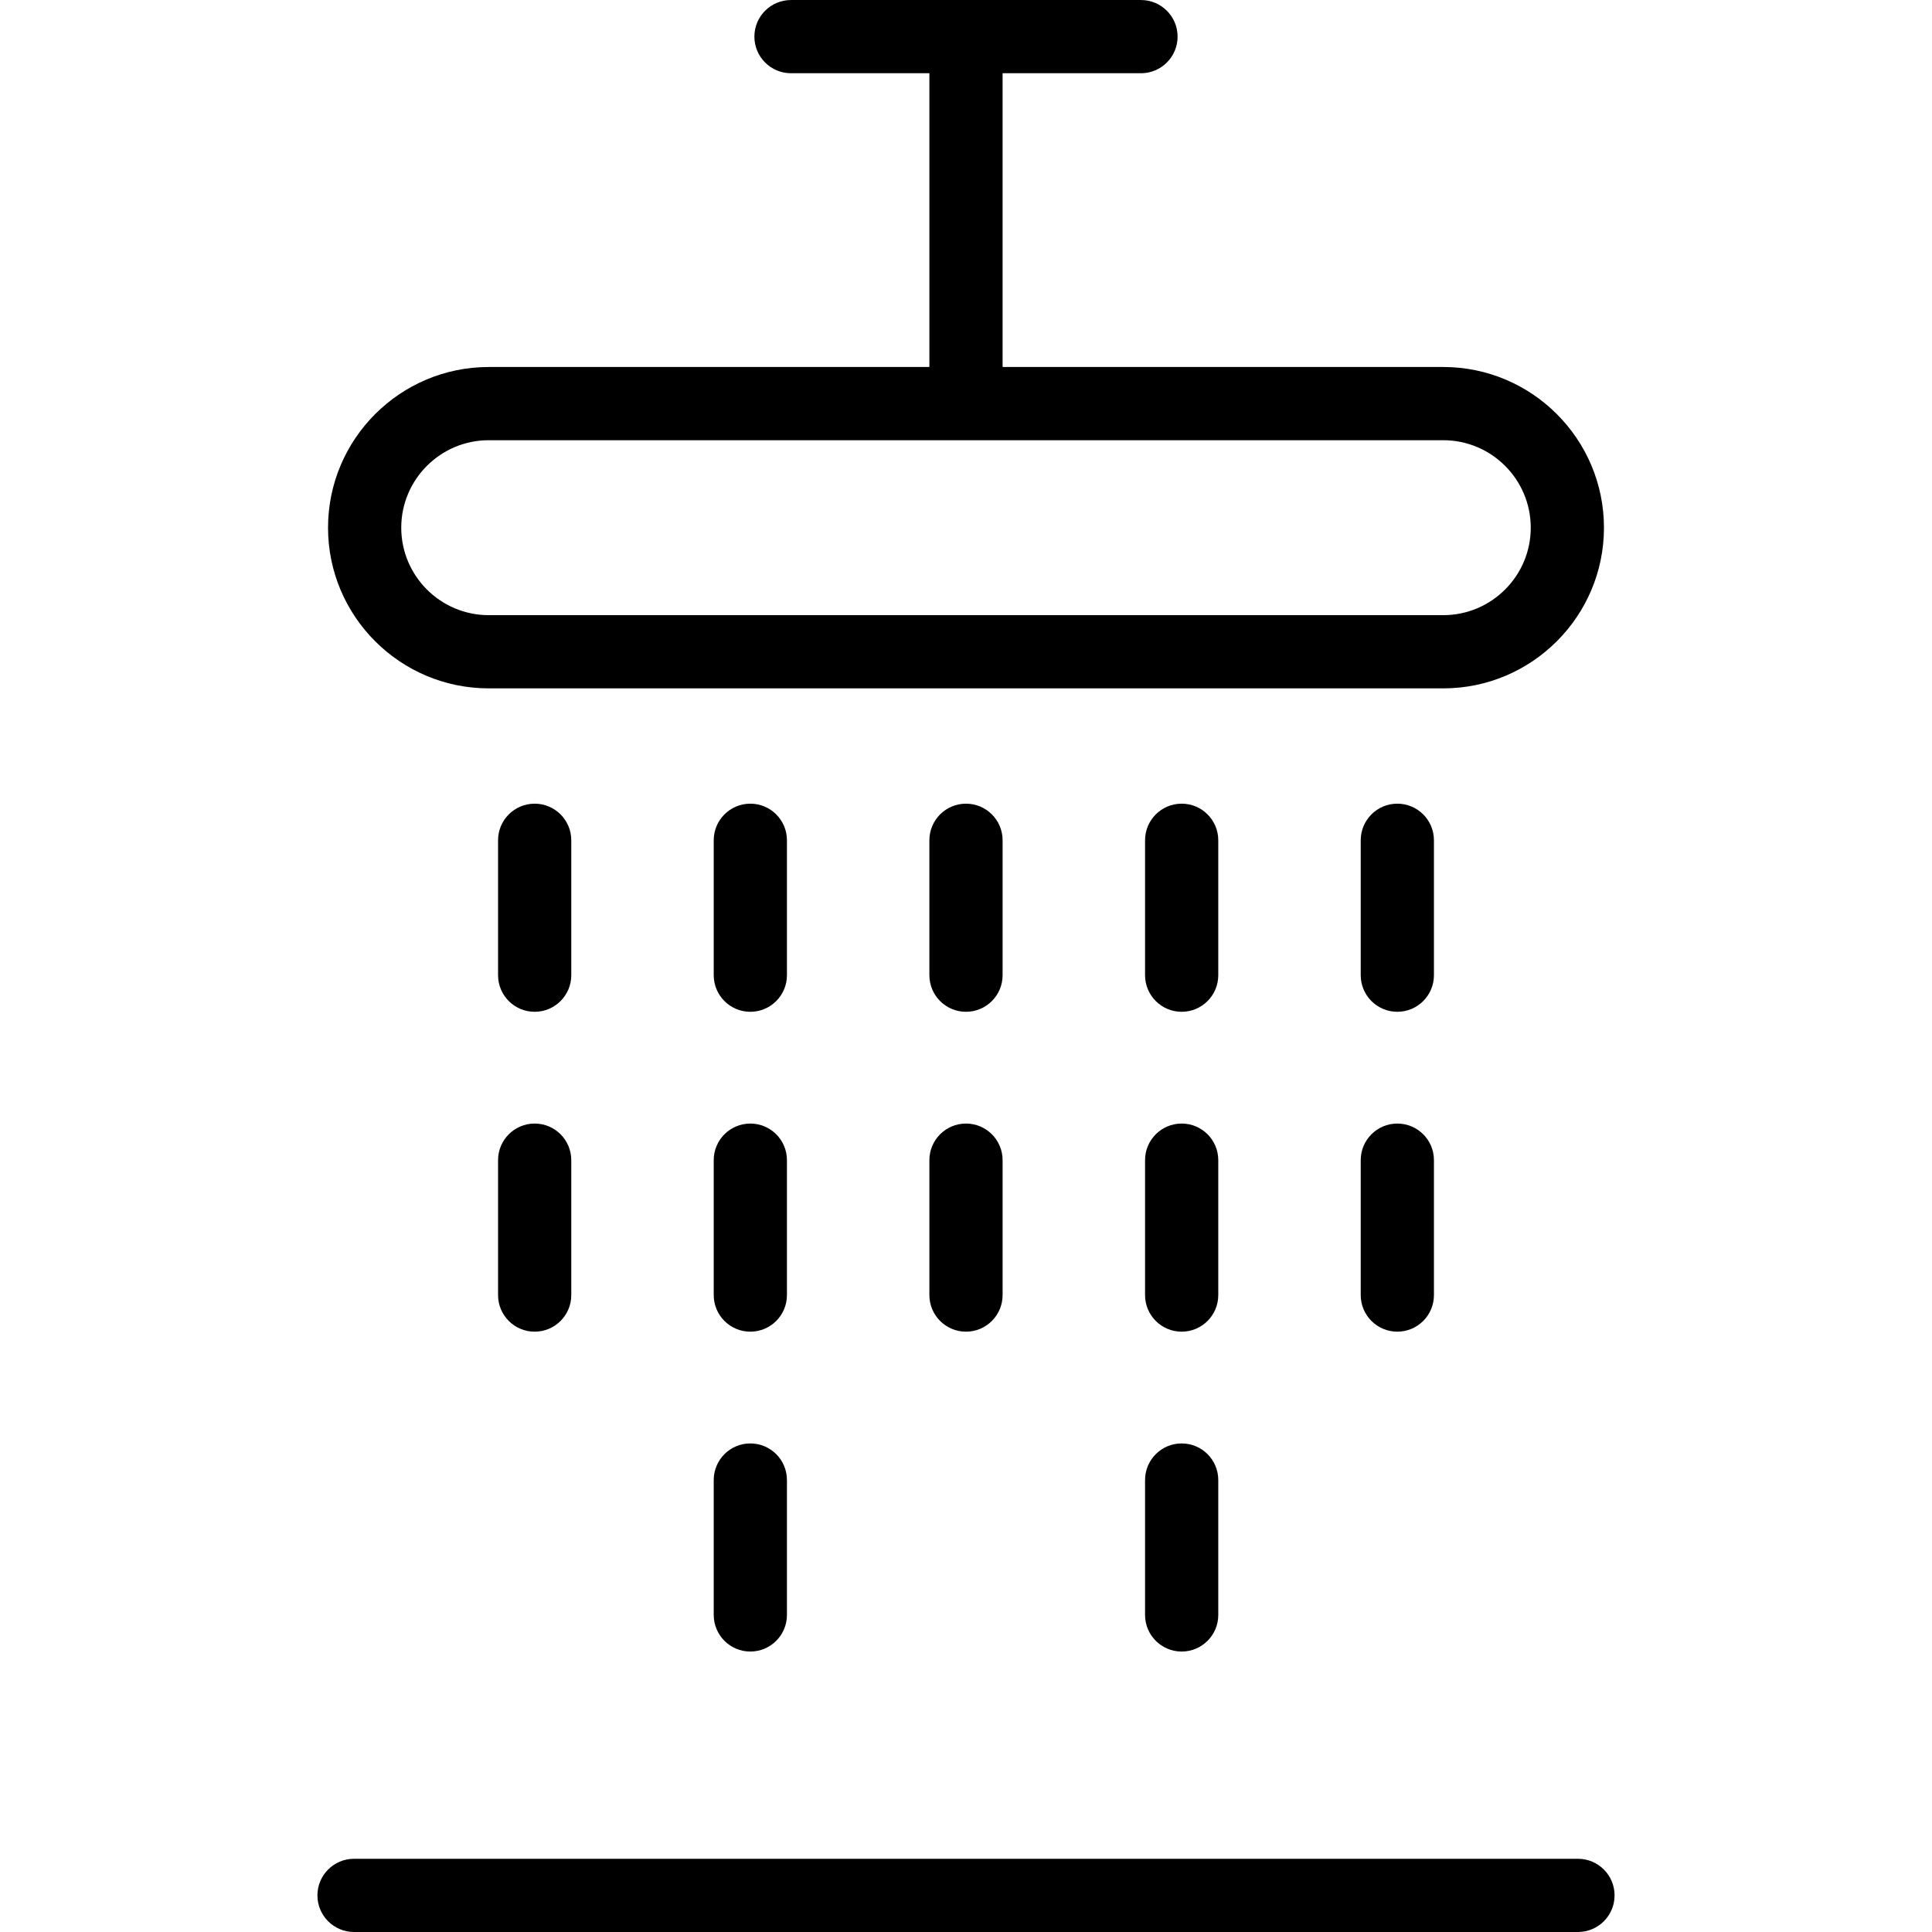 <?xml version="1.0" encoding="UTF-8"?> <svg xmlns="http://www.w3.org/2000/svg" xmlns:xlink="http://www.w3.org/1999/xlink" x="0px" y="0px" viewBox="0 0 422.207 422.207" style="enable-background:new 0 0 422.207 422.207;" xml:space="preserve"> <path id="XMLID_33_" d="M266.233,283.014c0,4.418-3.582,8-8,8s-8-3.582-8-8v-29.479c0-4.418,3.582-8,8-8s8,3.582,8,8V283.014z M258.233,315.438c-4.418,0-8,3.582-8,8v29.479c0,4.418,3.582,8,8,8s8-3.582,8-8v-29.479 C266.233,319.02,262.651,315.438,258.233,315.438z M305.364,245.535c-4.418,0-8,3.582-8,8v29.479c0,4.418,3.582,8,8,8s8-3.582,8-8 v-29.479C313.364,249.117,309.782,245.535,305.364,245.535z M116.843,245.535c-4.418,0-8,3.582-8,8v29.479c0,4.418,3.582,8,8,8 s8-3.582,8-8v-29.479C124.843,249.117,121.261,245.535,116.843,245.535z M313.364,183.63c0-4.418-3.582-8-8-8s-8,3.582-8,8v29.48 c0,4.418,3.582,8,8,8s8-3.582,8-8V183.63z M344.838,406.207H77.368c-4.418,0-8,3.582-8,8s3.582,8,8,8h267.47c4.418,0,8-3.582,8-8 S349.256,406.207,344.838,406.207z M266.233,183.63c0-4.418-3.582-8-8-8s-8,3.582-8,8v29.48c0,4.418,3.582,8,8,8s8-3.582,8-8V183.63 z M71.686,115.317c0-19.362,15.752-35.115,35.115-35.115h96.301V16.004h-30.243c-4.418,0-8-3.582-8-8s3.582-8,8-8h37.96 c0.188-0.006,0.377-0.006,0.565,0h37.961c4.418,0,8,3.582,8,8s-3.582,8-8,8h-30.244v64.197h96.306 c19.361,0,35.113,15.753,35.113,35.115s-15.752,35.115-35.113,35.115H106.801C87.438,150.432,71.686,134.679,71.686,115.317z M87.686,115.317c0,10.54,8.575,19.115,19.115,19.115h208.607c10.539,0,19.113-8.575,19.113-19.115s-8.574-19.115-19.113-19.115 H211.229c-0.084,0.002-0.17,0.002-0.255,0H106.801C96.261,96.202,87.686,104.777,87.686,115.317z M171.973,183.63 c0-4.418-3.582-8-8-8s-8,3.582-8,8v29.48c0,4.418,3.582,8,8,8s8-3.582,8-8V183.63z M124.843,183.63c0-4.418-3.582-8-8-8 s-8,3.582-8,8v29.48c0,4.418,3.582,8,8,8s8-3.582,8-8V183.63z M163.973,315.438c-4.418,0-8,3.582-8,8v29.479c0,4.418,3.582,8,8,8 s8-3.582,8-8v-29.479C171.973,319.02,168.392,315.438,163.973,315.438z M211.102,245.535c-4.418,0-8,3.582-8,8v29.479 c0,4.418,3.582,8,8,8c4.418,0,8-3.582,8-8v-29.479C219.102,249.117,215.52,245.535,211.102,245.535z M219.102,183.63 c0-4.418-3.582-8-8-8c-4.418,0-8,3.582-8,8v29.48c0,4.418,3.582,8,8,8c4.418,0,8-3.582,8-8V183.63z M171.973,253.535 c0-4.418-3.582-8-8-8s-8,3.582-8,8v29.479c0,4.418,3.582,8,8,8s8-3.582,8-8V253.535z"></path> </svg> 